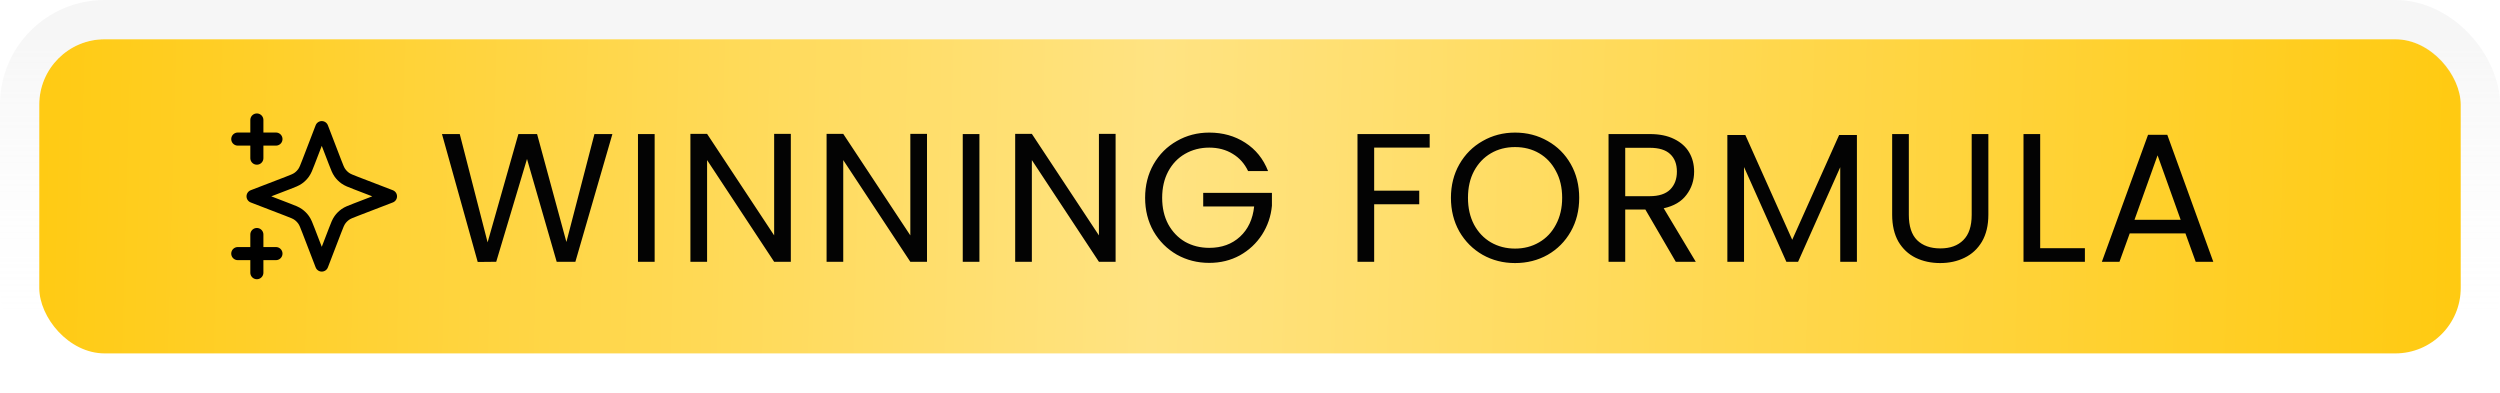 <svg width="191" height="30" viewBox="0 0 191 30" fill="none" xmlns="http://www.w3.org/2000/svg">
<rect x="3" y="3" width="185" height="24" rx="5" fill="url(#paint0_linear_549_477)"/>
<rect x="1.5" y="1.5" width="188" height="27" rx="6.5" stroke="url(#paint1_linear_549_477)" stroke-opacity="0.21" stroke-width="3"/>
<g clip-path="url(#clip0_549_477)">
<path d="M19.624 20.833V17.917M19.624 12.083V9.167M18.166 10.625H21.083M18.166 19.375H21.083M24.583 9.75L23.571 12.38C23.407 12.808 23.324 13.022 23.196 13.202C23.083 13.361 22.944 13.5 22.784 13.614C22.604 13.742 22.391 13.824 21.963 13.989L19.333 15L21.963 16.012C22.391 16.176 22.604 16.258 22.784 16.386C22.944 16.5 23.083 16.639 23.196 16.798C23.324 16.978 23.407 17.192 23.571 17.62L24.583 20.25L25.594 17.62C25.759 17.192 25.841 16.978 25.969 16.798C26.082 16.639 26.222 16.5 26.381 16.386C26.561 16.258 26.775 16.176 27.203 16.012L29.833 15L27.203 13.989C26.775 13.824 26.561 13.742 26.381 13.614C26.222 13.5 26.082 13.361 25.969 13.202C25.841 13.022 25.759 12.808 25.594 12.38L24.583 9.75Z" stroke="black" stroke-linecap="round" stroke-linejoin="round"/>
</g>
<path d="M46.787 10.242L43.959 20H42.531L40.263 12.146L37.911 20L36.497 20.014L33.767 10.242H35.125L37.253 18.516L39.605 10.242H41.033L43.273 18.488L45.415 10.242H46.787ZM50.015 10.242V20H48.741V10.242H50.015ZM60.419 20H59.145L54.021 12.23V20H52.747V10.228H54.021L59.145 17.984V10.228H60.419V20ZM70.823 20H69.549L64.424 12.23V20H63.151V10.228H64.424L69.549 17.984V10.228H70.823V20ZM74.828 10.242V20H73.554V10.242H74.828ZM85.232 20H83.958L78.834 12.23V20H77.56V10.228H78.834L83.958 17.984V10.228H85.232V20ZM95.355 13.07C95.085 12.501 94.693 12.062 94.179 11.754C93.666 11.437 93.069 11.278 92.387 11.278C91.706 11.278 91.09 11.437 90.539 11.754C89.998 12.062 89.569 12.51 89.251 13.098C88.943 13.677 88.789 14.349 88.789 15.114C88.789 15.879 88.943 16.551 89.251 17.13C89.569 17.709 89.998 18.157 90.539 18.474C91.09 18.782 91.706 18.936 92.387 18.936C93.339 18.936 94.123 18.651 94.739 18.082C95.355 17.513 95.715 16.743 95.817 15.772H91.925V14.736H97.175V15.716C97.101 16.519 96.849 17.256 96.419 17.928C95.99 18.591 95.425 19.118 94.725 19.51C94.025 19.893 93.246 20.084 92.387 20.084C91.482 20.084 90.656 19.874 89.909 19.454C89.163 19.025 88.57 18.432 88.131 17.676C87.702 16.92 87.487 16.066 87.487 15.114C87.487 14.162 87.702 13.308 88.131 12.552C88.57 11.787 89.163 11.194 89.909 10.774C90.656 10.345 91.482 10.13 92.387 10.13C93.423 10.13 94.338 10.387 95.131 10.9C95.934 11.413 96.517 12.137 96.881 13.07H95.355ZM109.228 10.242V11.278H104.986V14.568H108.43V15.604H104.986V20H103.712V10.242H109.228ZM115.751 20.098C114.846 20.098 114.02 19.888 113.273 19.468C112.526 19.039 111.934 18.446 111.495 17.69C111.066 16.925 110.851 16.066 110.851 15.114C110.851 14.162 111.066 13.308 111.495 12.552C111.934 11.787 112.526 11.194 113.273 10.774C114.02 10.345 114.846 10.13 115.751 10.13C116.666 10.13 117.496 10.345 118.243 10.774C118.99 11.194 119.578 11.782 120.007 12.538C120.436 13.294 120.651 14.153 120.651 15.114C120.651 16.075 120.436 16.934 120.007 17.69C119.578 18.446 118.99 19.039 118.243 19.468C117.496 19.888 116.666 20.098 115.751 20.098ZM115.751 18.992C116.432 18.992 117.044 18.833 117.585 18.516C118.136 18.199 118.565 17.746 118.873 17.158C119.19 16.57 119.349 15.889 119.349 15.114C119.349 14.33 119.19 13.649 118.873 13.07C118.565 12.482 118.14 12.029 117.599 11.712C117.058 11.395 116.442 11.236 115.751 11.236C115.06 11.236 114.444 11.395 113.903 11.712C113.362 12.029 112.932 12.482 112.615 13.07C112.307 13.649 112.153 14.33 112.153 15.114C112.153 15.889 112.307 16.57 112.615 17.158C112.932 17.746 113.362 18.199 113.903 18.516C114.454 18.833 115.07 18.992 115.751 18.992ZM128.031 20L125.707 16.01H124.167V20H122.893V10.242H126.043C126.78 10.242 127.401 10.368 127.905 10.62C128.418 10.872 128.801 11.213 129.053 11.642C129.305 12.071 129.431 12.561 129.431 13.112C129.431 13.784 129.235 14.377 128.843 14.89C128.46 15.403 127.881 15.744 127.107 15.912L129.557 20H128.031ZM124.167 14.988H126.043C126.733 14.988 127.251 14.82 127.597 14.484C127.942 14.139 128.115 13.681 128.115 13.112C128.115 12.533 127.942 12.085 127.597 11.768C127.261 11.451 126.743 11.292 126.043 11.292H124.167V14.988ZM141.868 10.312V20H140.594V12.776L137.374 20H136.478L133.244 12.762V20H131.97V10.312H133.342L136.926 18.32L140.51 10.312H141.868ZM145.835 10.242V16.416C145.835 17.284 146.045 17.928 146.465 18.348C146.894 18.768 147.487 18.978 148.243 18.978C148.99 18.978 149.573 18.768 149.993 18.348C150.422 17.928 150.637 17.284 150.637 16.416V10.242H151.911V16.402C151.911 17.214 151.748 17.9 151.421 18.46C151.094 19.011 150.651 19.421 150.091 19.692C149.54 19.963 148.92 20.098 148.229 20.098C147.538 20.098 146.913 19.963 146.353 19.692C145.802 19.421 145.364 19.011 145.037 18.46C144.72 17.9 144.561 17.214 144.561 16.402V10.242H145.835ZM155.87 18.964H159.286V20H154.596V10.242H155.87V18.964ZM166.967 17.83H162.711L161.927 20H160.583L164.111 10.298H165.581L169.095 20H167.751L166.967 17.83ZM166.603 16.794L164.839 11.866L163.075 16.794H166.603Z" fill="#030303"/>
<defs>
<linearGradient id="paint0_linear_549_477" x1="1.25" y1="3" x2="188.511" y2="8.055" gradientUnits="userSpaceOnUse">
<stop stop-color="#FFCA11"/>
<stop offset="0.466" stop-color="#FFE382"/>
<stop offset="1" stop-color="#FFCA11"/>
</linearGradient>
<linearGradient id="paint1_linear_549_477" x1="95.5" y1="3" x2="95.5" y2="27" gradientUnits="userSpaceOnUse">
<stop stop-color="#D7D7D7"/>
<stop offset="1" stop-color="white" stop-opacity="0"/>
</linearGradient>
<clipPath id="clip0_549_477">
<rect width="14" height="14" fill="white" transform="translate(17 8)"/>
</clipPath>
</defs>
</svg>
